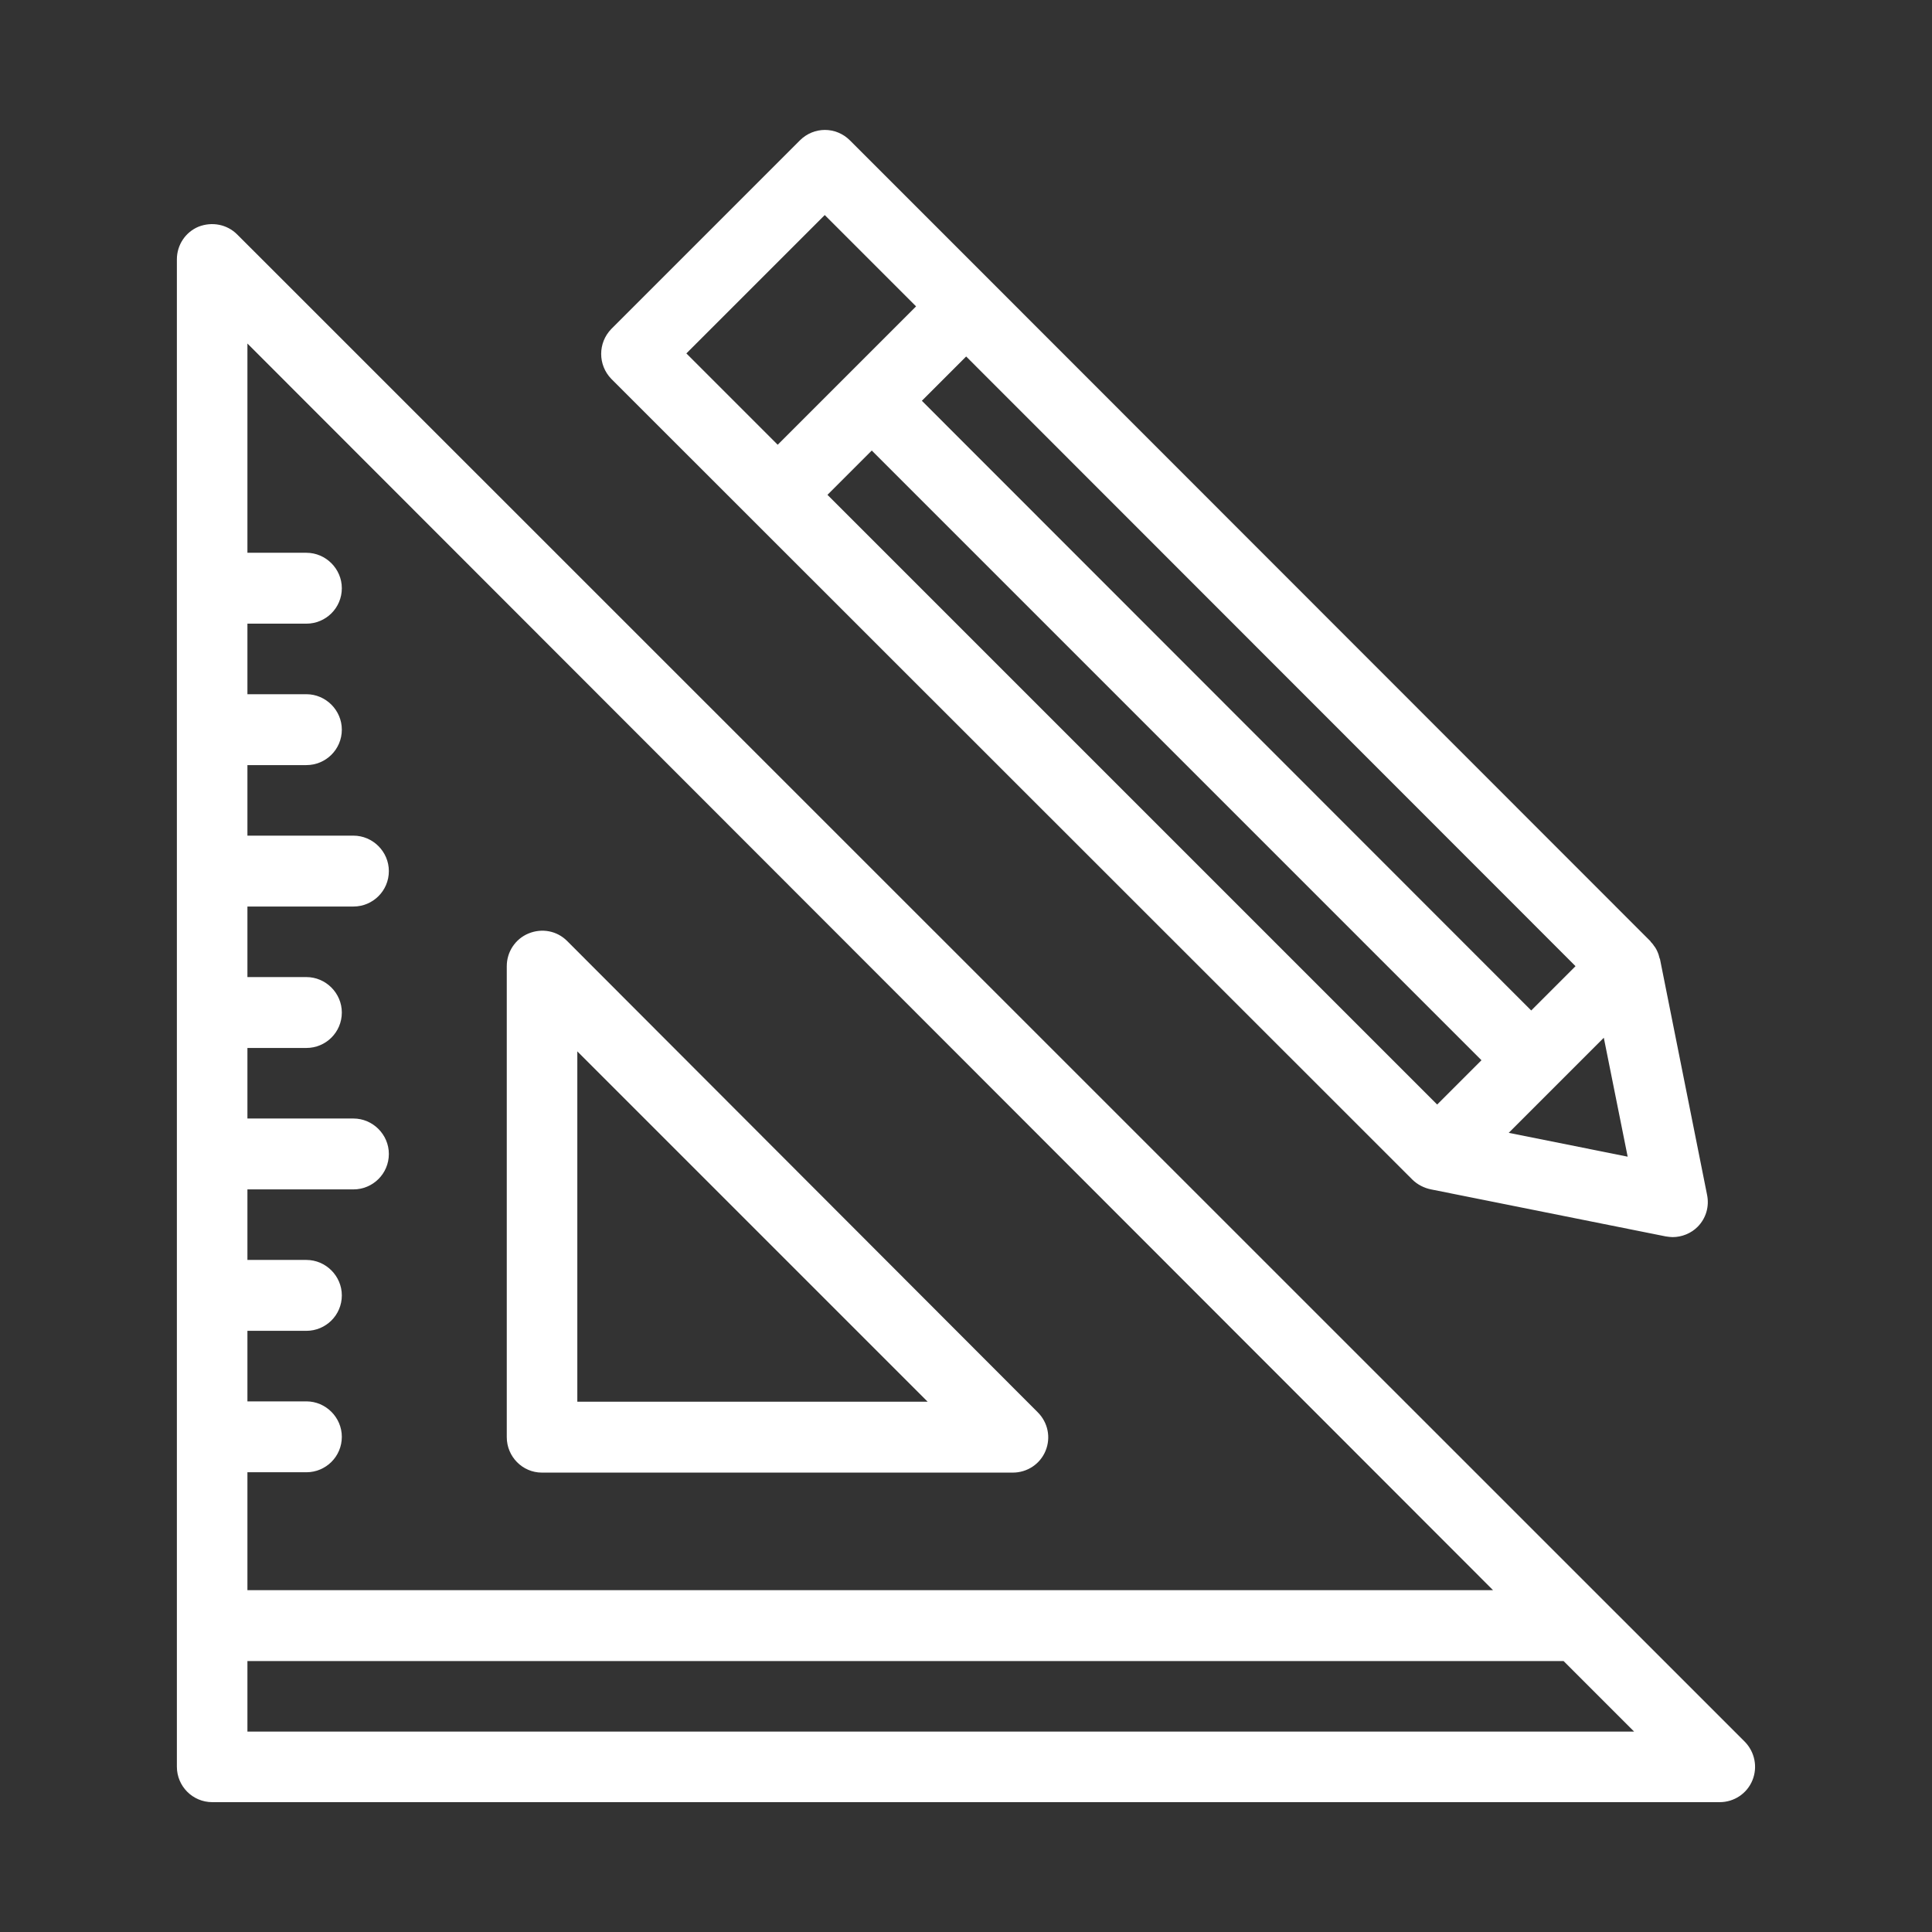 <?xml version="1.0" encoding="utf-8"?>
<svg xmlns="http://www.w3.org/2000/svg" xmlns:xlink="http://www.w3.org/1999/xlink" version="1.1" id="Calque_1" x="0px" y="0px" viewBox="0 0 566.9 566.9" style="enable-background:new 0 0 566.9 566.9;" xml:space="preserve" width="100" height="100">
<rect x="0" y="0" width="566.9" height="566.9" fill="#333333" stroke="none"/>
<style type="text/css">
	.st0{fill:#FFFFFF;}
</style>
<g>
	<path class="st0" d="M512,511.1L69.6,68.8c-3-3-7.4-3.8-11.3-2.3c-3.9,1.6-6.4,5.4-6.4,9.6v179.6c0,0,0,0.1,0,0.1c0,0,0,0.1,0,0.1   v82.7c0,0,0,0.1,0,0.1c0,0,0,0.1,0,0.1v138c0,0,0,0.1,0,0.1c0,0,0,0.1,0,0.1v41.4c0,5.7,4.6,10.4,10.4,10.4h442.3   c4.2,0,8-2.5,9.6-6.4C515.8,518.5,514.9,514.1,512,511.1z M438.1,466.6H72.6v-34.6h17.3c5.7,0,10.4-4.6,10.4-10.4   c0-5.7-4.7-10.4-10.4-10.4H72.6v-20.7h17.3c5.7,0,10.4-4.6,10.4-10.4c0-5.7-4.7-10.4-10.4-10.4H72.6v-20.7h31.1   c5.7,0,10.4-4.6,10.4-10.4c0-5.7-4.7-10.4-10.4-10.4H72.6v-20.7h17.3c5.7,0,10.4-4.6,10.4-10.4c0-5.7-4.7-10.4-10.4-10.4H72.6   v-20.7h31.1c5.7,0,10.4-4.6,10.4-10.4c0-5.7-4.7-10.4-10.4-10.4H72.6v-20.7h17.3c5.7,0,10.4-4.6,10.4-10.4   c0-5.7-4.7-10.4-10.4-10.4H72.6v-20.7h17.3c5.7,0,10.4-4.6,10.4-10.4c0-5.7-4.7-10.4-10.4-10.4H72.6v-61.4L438.1,466.6z    M72.6,508.1v-20.7h386.2l20.7,20.7H72.6z"/>
	<path class="st0" d="M159,432.1h138.2c4.2,0,8-2.5,9.6-6.4c1.6-3.9,0.7-8.3-2.3-11.3L166.4,276.1c-3-3-7.4-3.8-11.3-2.2   c-3.9,1.6-6.4,5.4-6.4,9.6v138.2C148.7,427.4,153.3,432.1,159,432.1z M169.4,308.5l102.8,102.8H169.4V308.5z"/>
	<path class="st0" d="M414.2,345.9c0.1,0.1,0.1,0.1,0.2,0.2c1.5,1.5,3.5,2.5,5.5,2.9l68.9,13.8c0.7,0.1,1.4,0.2,2,0.2   c2.7,0,5.4-1.1,7.3-3c2.5-2.5,3.5-6,2.8-9.4l-13.8-69.1c0-0.1,0-0.2-0.1-0.2c-0.1-0.4-0.2-0.7-0.3-1.1c0-0.1-0.1-0.2-0.1-0.3   c-0.3-0.8-0.7-1.7-1.3-2.4c-0.1-0.1-0.1-0.2-0.2-0.3c-0.2-0.3-0.4-0.5-0.6-0.7c-0.1-0.1-0.2-0.2-0.2-0.3L290.8,82.6c0,0,0,0,0,0   c0,0,0,0,0,0l-41.4-41.4c-4.1-4.1-10.6-4.1-14.7,0l-55.3,55.3c-4,4.1-4,10.6,0,14.7L414.2,345.9z M462.3,283.5l-13,13L270.5,117.6   l13-13L462.3,283.5z M255.8,132.2l178.9,178.9l-13,13L242.8,145.2L255.8,132.2z M442.7,332.4l27.9-27.9l7,34.9L442.7,332.4z    M242,63.1l26.8,26.8l-20.3,20.3c0,0,0,0,0,0c0,0,0,0,0,0l-20.3,20.3l-26.8-26.8L242,63.1z"/>
</g>
</svg>
